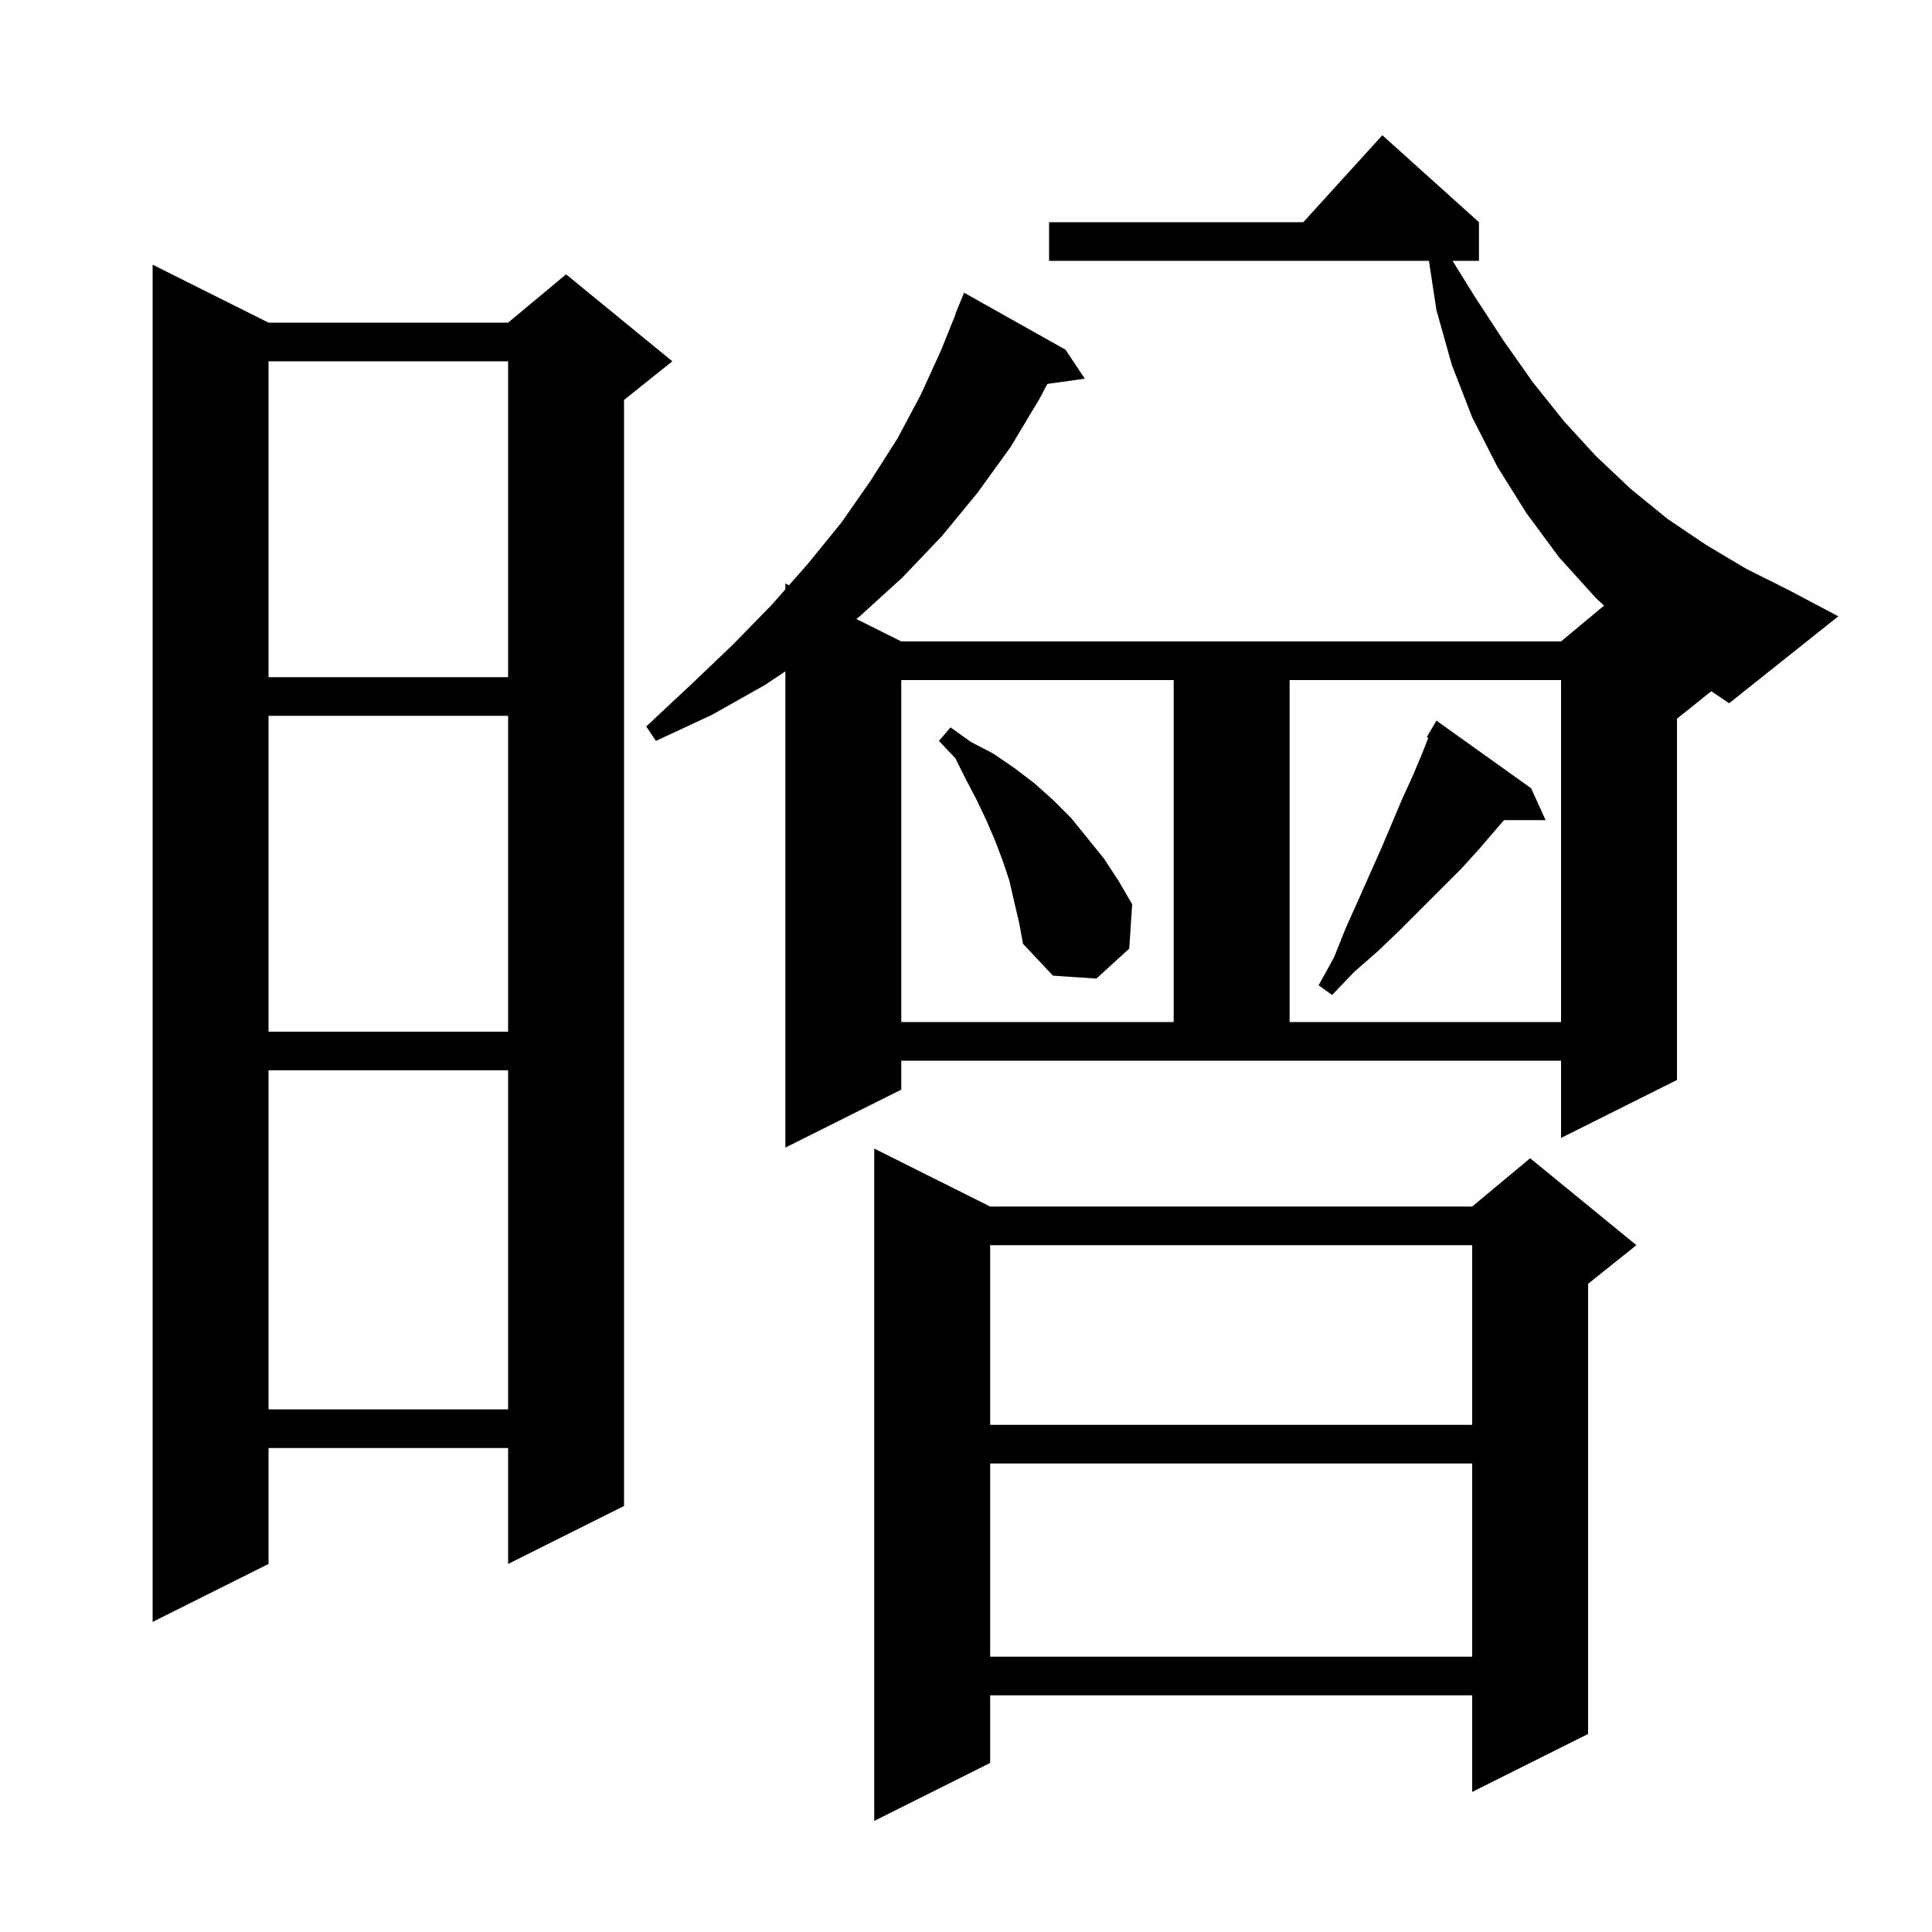 <svg xmlns="http://www.w3.org/2000/svg" xmlns:xlink="http://www.w3.org/1999/xlink" version="1.1" baseProfile="full" viewBox="0 0 200 200" width="200" height="200">
<g fill="black">
<path d="M 102.5 124.9 L 152.4 124.9 L 158.4 119.9 L 169.4 128.9 L 164.4 132.9 L 164.4 179.5 L 152.4 185.5 L 152.4 175.5 L 102.5 175.5 L 102.5 182.5 L 90.5 188.5 L 90.5 118.9 Z M 102.5 151.5 L 102.5 171.5 L 152.4 171.5 L 152.4 151.5 Z M 27.8 33.4 L 52.6 33.4 L 58.6 28.4 L 69.6 37.4 L 64.6 41.4 L 64.6 155.9 L 52.6 161.9 L 52.6 149.9 L 27.8 149.9 L 27.8 161.9 L 15.8 167.9 L 15.8 27.4 Z M 102.5 128.9 L 102.5 147.5 L 152.4 147.5 L 152.4 128.9 Z M 27.8 110.8 L 27.8 145.9 L 52.6 145.9 L 52.6 110.8 Z M 173.6 74.4 L 173.6 111.8 L 161.6 117.8 L 161.6 109.8 L 93.3 109.8 L 93.3 112.8 L 81.3 118.8 L 81.3 69.5 L 79.2 70.9 L 73.7 74.0 L 67.9 76.7 L 66.9 75.2 L 71.5 70.9 L 75.9 66.7 L 79.9 62.6 L 81.3 61.011 L 81.3 60.4 L 81.674 60.587 L 83.6 58.4 L 87.1 54.1 L 90.1 49.8 L 92.9 45.4 L 95.3 40.9 L 97.4 36.3 L 98.932 32.51 L 98.9 32.5 L 99.8 30.3 L 110.3 36.2 L 112.3 39.2 L 108.424 39.744 L 107.6 41.3 L 104.6 46.3 L 101.2 51.0 L 97.5 55.5 L 93.4 59.8 L 89.0 63.8 L 88.65 64.075 L 93.3 66.4 L 161.6 66.4 L 166.051 62.691 L 165.2 61.9 L 161.4 57.7 L 158.0 53.1 L 155.0 48.3 L 152.4 43.2 L 150.3 37.8 L 148.7 32.1 L 147.922 27.0 L 108.6 27.0 L 108.6 23.0 L 134.918 23.0 L 143.1 14.0 L 153.1 23.0 L 153.1 27.0 L 150.368 27.0 L 152.6 30.6 L 155.6 35.2 L 158.7 39.6 L 161.9 43.6 L 165.2 47.2 L 168.8 50.6 L 172.6 53.7 L 176.6 56.4 L 180.8 58.9 L 185.2 61.1 L 190.3 63.8 L 179.0 72.8 L 177.154 71.557 Z M 27.8 74.1 L 27.8 106.8 L 52.6 106.8 L 52.6 74.1 Z M 93.3 70.4 L 93.3 105.8 L 121.5 105.8 L 121.5 70.4 Z M 133.5 70.4 L 133.5 105.8 L 161.6 105.8 L 161.6 70.4 Z M 158.5 81.6 L 160.0 84.9 L 155.686 84.9 L 153.2 87.8 L 151.3 89.9 L 144.9 96.3 L 142.6 98.5 L 140.2 100.6 L 137.9 103.0 L 136.5 102.0 L 138.1 99.1 L 139.3 96.1 L 140.6 93.2 L 143.0 87.8 L 145.2 82.6 L 146.3 80.2 L 147.3 77.8 L 147.857 76.377 L 147.7 76.3 L 148.7 74.6 Z M 105.0 93.4 L 104.5 91.2 L 103.8 89.1 L 103.0 87.0 L 102.1 84.9 L 101.1 82.8 L 100.0 80.7 L 98.9 78.5 L 97.2 76.7 L 98.4 75.3 L 100.5 76.8 L 102.8 78.0 L 105.0 79.5 L 107.1 81.1 L 109.0 82.8 L 110.9 84.7 L 114.3 88.9 L 115.8 91.2 L 117.2 93.6 L 116.9 98.2 L 113.5 101.3 L 109.0 101.0 L 105.9 97.7 L 105.5 95.5 Z M 27.8 37.4 L 27.8 70.1 L 52.6 70.1 L 52.6 37.4 Z " />
</g>
</svg>
